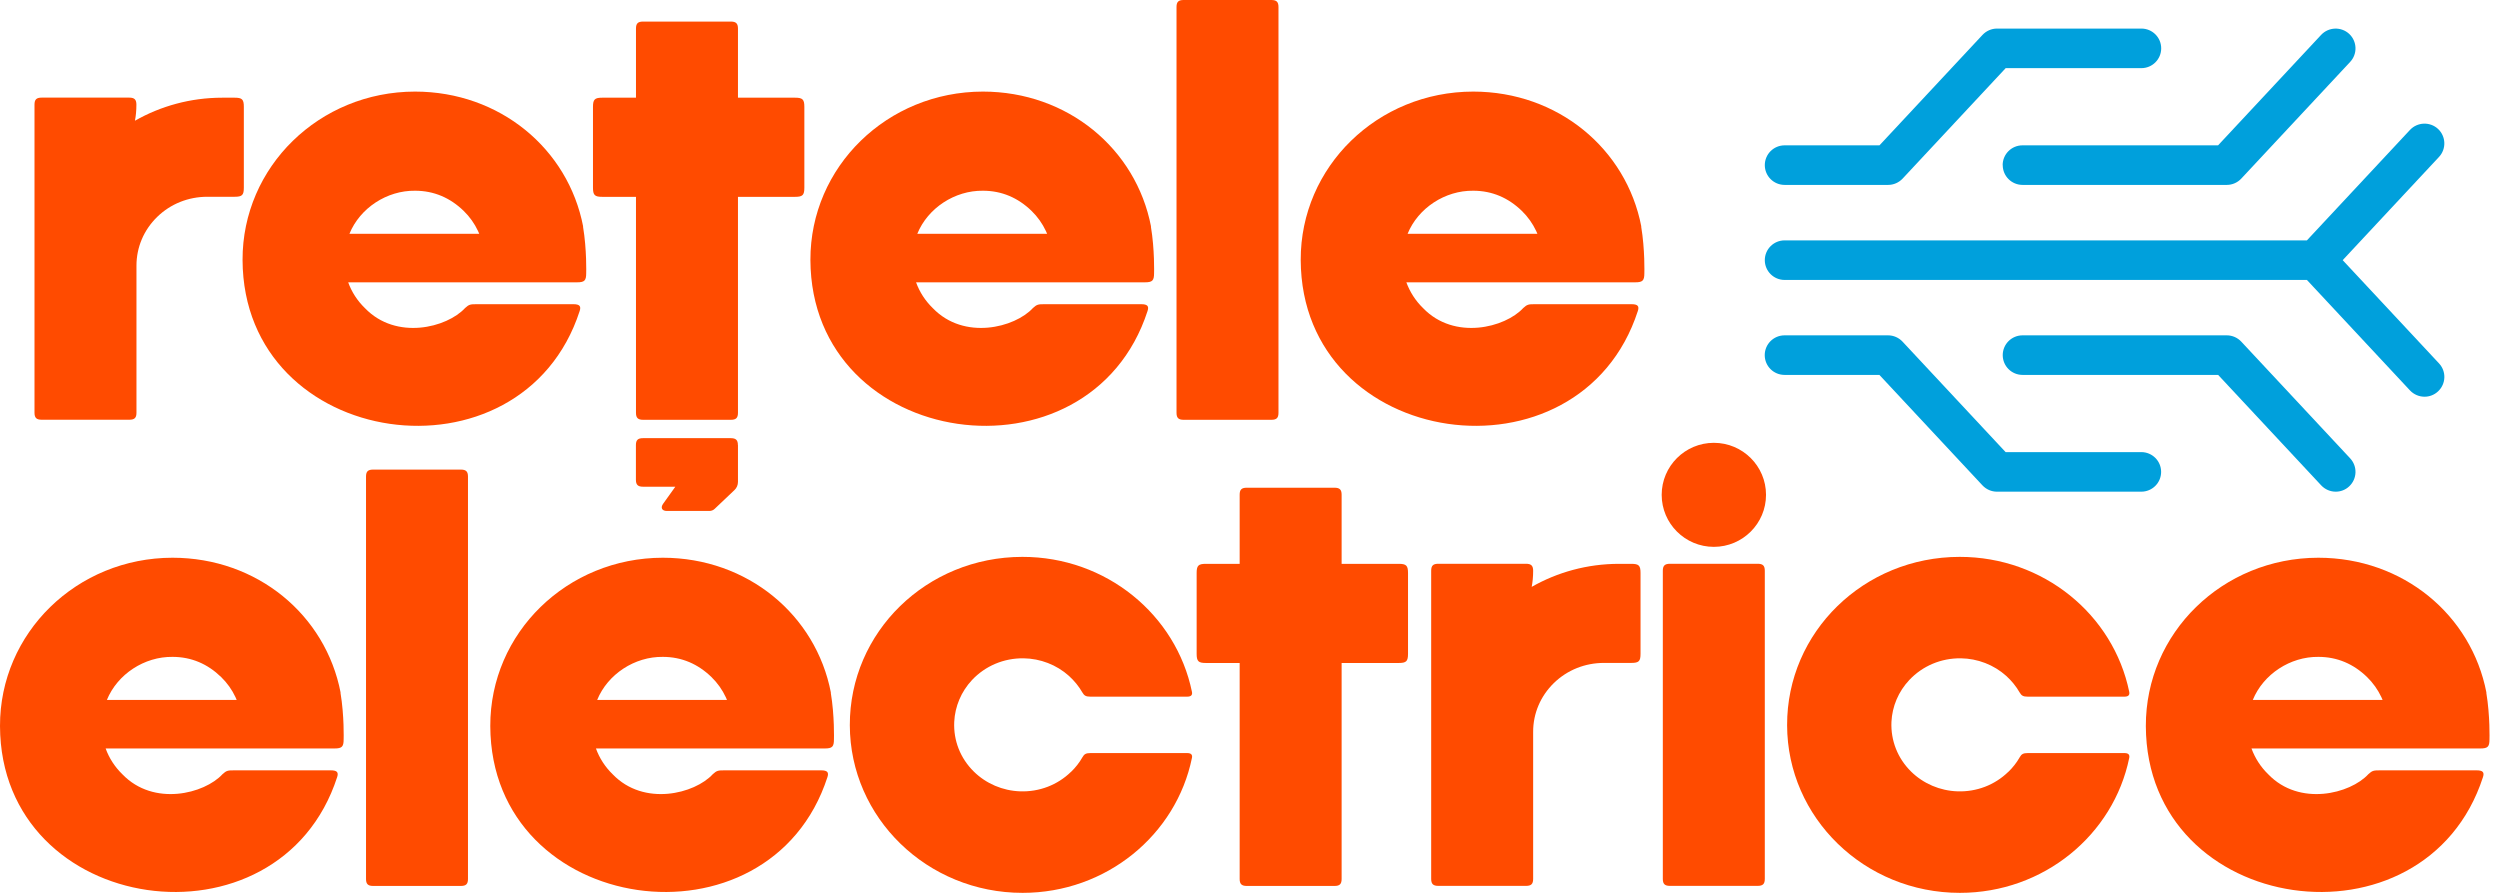 <svg width="140" height="50" viewBox="0 0 140 50" fill="none" xmlns="http://www.w3.org/2000/svg">
<g clip-path="url(#clip0_953_4217)">
<path d="M44.526 5.471H41.326V1.599C41.326 1.317 41.217 1.208 40.926 1.208H36.016C35.725 1.208 35.615 1.313 35.615 1.599V5.471H33.724C33.304 5.471 33.207 5.568 33.207 5.987V10.507C33.207 10.927 33.304 11.023 33.724 11.023H35.615V23.118C35.615 23.4 35.725 23.509 36.016 23.509H40.926C41.217 23.509 41.326 23.404 41.326 23.118V11.023H44.526C44.947 11.023 45.044 10.927 45.044 10.507V5.987C45.044 5.568 44.947 5.471 44.526 5.471Z" fill="#FF4B00"/>
<path d="M41.322 24.927C41.322 24.645 41.213 24.537 40.922 24.537H36.011C35.721 24.537 35.611 24.641 35.611 24.927V26.865C35.611 27.147 35.721 27.256 36.011 27.256H37.818L37.135 28.211C36.977 28.433 37.07 28.614 37.345 28.614H39.725C39.835 28.614 39.94 28.574 40.02 28.497L41.132 27.442C41.257 27.325 41.326 27.16 41.326 26.986V24.927H41.322Z" fill="#FF4B00"/>
<path d="M71.195 0H66.285C65.994 0 65.885 0.105 65.885 0.391V23.119C65.885 23.401 65.994 23.509 66.285 23.509H71.195C71.486 23.509 71.595 23.404 71.595 23.119V0.391C71.595 0.109 71.486 0 71.195 0Z" fill="#FF4B00"/>
<path d="M19.568 13.094C20.158 11.648 21.669 10.661 23.245 10.681C24.304 10.681 25.213 11.08 25.965 11.809C26.305 12.139 26.575 12.522 26.769 12.937C26.794 12.989 26.818 13.042 26.838 13.094H19.568ZM32.657 12.687C31.817 8.328 27.986 5.133 23.245 5.129C17.883 5.133 13.57 9.339 13.583 14.557C13.623 25.238 29.226 27.397 32.463 17.413C32.548 17.151 32.463 17.035 32.112 17.035H26.688C26.345 17.035 26.264 17.047 26.046 17.248C25.032 18.352 22.191 19.073 20.441 17.26C20.012 16.845 19.693 16.35 19.499 15.81H32.314C32.734 15.81 32.827 15.713 32.827 15.298C32.827 15.298 32.867 13.993 32.649 12.687" fill="#FF4B00"/>
<path d="M51.368 13.094C51.958 11.648 53.47 10.661 55.046 10.681C56.105 10.681 57.014 11.08 57.766 11.809C58.105 12.139 58.376 12.522 58.57 12.937C58.594 12.989 58.618 13.042 58.639 13.094H51.368ZM64.458 12.687C63.617 8.328 59.786 5.133 55.046 5.129C49.683 5.133 45.371 9.339 45.383 14.557C45.424 25.238 61.027 27.397 64.264 17.413C64.349 17.151 64.264 17.035 63.912 17.035H58.489C58.145 17.035 58.065 17.047 57.846 17.248C56.832 18.352 53.991 19.073 52.241 17.26C51.813 16.845 51.494 16.35 51.3 15.81H64.114C64.535 15.81 64.628 15.713 64.628 15.298C64.628 15.298 64.668 13.993 64.45 12.687" fill="#FF4B00"/>
<path d="M78.825 13.094C79.415 11.648 80.926 10.661 82.502 10.681C83.561 10.681 84.47 11.08 85.222 11.809C85.561 12.139 85.832 12.522 86.026 12.937C86.05 12.989 86.075 13.042 86.095 13.094H78.825ZM91.914 12.687C91.074 8.328 87.243 5.133 82.502 5.129C77.139 5.133 72.827 9.339 72.84 14.557C72.88 25.238 88.483 27.397 91.72 17.413C91.805 17.151 91.72 17.035 91.369 17.035H85.945C85.602 17.035 85.521 17.047 85.303 17.248C84.288 18.352 81.447 19.073 79.698 17.26C79.269 16.845 78.954 16.35 78.756 15.81H91.571C91.991 15.81 92.084 15.713 92.084 15.298C92.084 15.298 92.124 13.993 91.906 12.687" fill="#FF4B00"/>
<path d="M13.142 5.471H12.447C10.665 5.471 8.992 5.943 7.557 6.761C7.61 6.487 7.638 6.188 7.638 5.858C7.638 5.576 7.529 5.467 7.238 5.467H2.332C2.041 5.467 1.932 5.572 1.932 5.858V23.114C1.932 23.396 2.041 23.505 2.332 23.505H7.242C7.533 23.505 7.642 23.4 7.642 23.114V14.875C7.642 13.844 8.054 12.877 8.802 12.147C9.55 11.418 10.548 11.019 11.607 11.019H13.142C13.562 11.019 13.655 10.923 13.655 10.508V5.983C13.655 5.564 13.558 5.471 13.142 5.471Z" fill="#FF4B00"/>
<path d="M5.985 39.198C6.575 37.752 8.087 36.765 9.663 36.785C10.722 36.785 11.631 37.184 12.382 37.913C12.722 38.243 12.993 38.626 13.187 39.041C13.211 39.093 13.235 39.146 13.255 39.198H5.985ZM19.075 38.791C18.234 34.432 14.403 31.237 9.663 31.233C4.3 31.237 -0.012 35.443 2.55029e-05 40.661C0.04 51.342 15.644 53.501 18.881 43.517C18.966 43.255 18.881 43.139 18.529 43.139H13.106C12.762 43.139 12.681 43.151 12.463 43.352C11.449 44.456 8.608 45.177 6.858 43.364C6.43 42.949 6.11 42.454 5.916 41.914H18.731C19.151 41.914 19.244 41.817 19.244 41.402C19.244 41.402 19.285 40.097 19.067 38.791" fill="#FF4B00"/>
<path d="M33.441 39.198C34.031 37.752 35.543 36.765 37.119 36.785C38.178 36.785 39.087 37.184 39.839 37.913C40.178 38.243 40.449 38.626 40.643 39.041C40.667 39.093 40.691 39.146 40.712 39.198H33.441ZM46.531 38.791C45.69 34.432 41.859 31.237 37.119 31.233C31.756 31.237 27.444 35.443 27.456 40.661C27.497 51.342 43.1 53.501 46.337 43.517C46.422 43.255 46.337 43.139 45.985 43.139H40.562C40.218 43.139 40.138 43.151 39.919 43.352C38.905 44.456 36.064 45.177 34.314 43.364C33.886 42.949 33.567 42.454 33.373 41.914H46.187C46.608 41.914 46.701 41.817 46.701 41.402C46.701 41.402 46.741 40.097 46.523 38.791" fill="#FF4B00"/>
<path d="M126.156 39.198C126.746 37.752 128.257 36.765 129.833 36.785C130.892 36.785 131.801 37.184 132.553 37.913C132.892 38.243 133.163 38.626 133.357 39.041C133.381 39.093 133.406 39.146 133.426 39.198H126.156ZM139.241 38.791C138.401 34.432 134.57 31.237 129.829 31.233C124.466 31.237 120.154 35.443 120.167 40.661C120.207 51.342 135.81 53.501 139.047 43.517C139.132 43.255 139.047 43.139 138.696 43.139H133.272C132.929 43.139 132.848 43.151 132.63 43.352C131.615 44.456 128.774 45.177 127.025 43.364C126.596 42.949 126.281 42.454 126.083 41.914H138.898C139.318 41.914 139.411 41.817 139.411 41.402C139.411 41.402 139.451 40.097 139.233 38.791" fill="#FF4B00"/>
<path d="M78.332 31.575H75.131V27.703C75.131 27.421 75.022 27.312 74.731 27.312H69.821C69.53 27.312 69.421 27.417 69.421 27.703V31.575H67.529C67.109 31.575 67.012 31.672 67.012 32.091V36.611C67.012 37.031 67.109 37.127 67.529 37.127H69.421V49.222C69.421 49.504 69.53 49.613 69.821 49.613H74.731C75.022 49.613 75.131 49.508 75.131 49.222V37.127H78.332C78.752 37.127 78.849 37.031 78.849 36.611V32.091C78.849 31.672 78.752 31.575 78.332 31.575Z" fill="#FF4B00"/>
<path d="M25.807 26.297H20.897C20.606 26.297 20.497 26.402 20.497 26.688V49.222C20.497 49.505 20.606 49.613 20.897 49.613H25.807C26.098 49.613 26.207 49.508 26.207 49.222V26.688C26.207 26.406 26.098 26.297 25.807 26.297Z" fill="#FF4B00"/>
<path d="M91.361 31.575H90.665C88.883 31.575 87.21 32.047 85.775 32.865C85.828 32.591 85.856 32.292 85.856 31.962C85.856 31.68 85.747 31.571 85.456 31.571H80.546C80.255 31.571 80.146 31.676 80.146 31.962V49.218C80.146 49.5 80.255 49.609 80.546 49.609H85.456C85.747 49.609 85.856 49.504 85.856 49.218V40.979C85.856 39.948 86.269 38.981 87.016 38.251C87.764 37.522 88.762 37.123 89.821 37.123H91.356C91.777 37.123 91.87 37.027 91.87 36.612V32.087C91.87 31.668 91.773 31.575 91.356 31.575" fill="#FF4B00"/>
<path d="M59.972 43.227C59.216 43.961 58.202 44.351 57.131 44.315C56.153 44.283 55.22 43.884 54.533 43.207C53.781 42.466 53.389 41.475 53.437 40.427C53.478 39.557 53.829 38.727 54.432 38.082C55.179 37.288 56.214 36.853 57.317 36.865C58.259 36.878 59.168 37.228 59.859 37.849C60.162 38.123 60.417 38.437 60.611 38.775C60.716 38.956 60.809 39.013 61.063 39.013H66.483C66.705 39.013 66.786 38.916 66.749 38.743C65.864 34.428 61.948 31.18 57.252 31.185C51.89 31.189 47.578 35.395 47.59 40.612C47.602 45.798 51.926 50 57.264 50C61.956 50 65.868 46.753 66.749 42.442C66.786 42.268 66.705 42.172 66.483 42.172H61.067C60.813 42.172 60.716 42.228 60.615 42.409C60.445 42.708 60.231 42.981 59.976 43.227" fill="#FF4B00"/>
<path d="M112.46 43.227C111.704 43.961 110.69 44.351 109.619 44.315C108.641 44.283 107.707 43.884 107.02 43.207C106.269 42.466 105.877 41.475 105.921 40.427C105.962 39.557 106.313 38.727 106.919 38.082C107.667 37.288 108.702 36.853 109.805 36.865C110.746 36.878 111.656 37.228 112.347 37.849C112.65 38.123 112.904 38.437 113.098 38.775C113.204 38.956 113.296 39.013 113.551 39.013H118.97C119.193 39.013 119.273 38.916 119.237 38.743C118.352 34.428 114.436 31.18 109.74 31.185C104.377 31.189 100.065 35.395 100.078 40.612C100.09 45.798 104.414 50 109.752 50C114.444 50 118.356 46.753 119.237 42.442C119.273 42.268 119.193 42.172 118.97 42.172H113.555C113.3 42.172 113.204 42.228 113.102 42.409C112.933 42.708 112.719 42.981 112.464 43.227" fill="#FF4B00"/>
<path d="M98.897 27.711C98.897 26.1 97.588 24.798 95.976 24.798C94.363 24.798 93.054 26.104 93.054 27.711C93.054 29.319 94.363 30.624 95.976 30.624C97.588 30.624 98.897 29.319 98.897 27.711ZM98.829 31.962V49.218C98.829 49.5 98.72 49.609 98.429 49.609H93.519C93.228 49.609 93.118 49.504 93.118 49.218V31.962C93.118 31.68 93.228 31.571 93.519 31.571H98.429C98.72 31.571 98.829 31.676 98.829 31.962Z" fill="#FF4B00"/>
<path d="M119.912 25.318H112.314L106.544 19.134C106.333 18.908 106.038 18.779 105.731 18.779H99.936C99.322 18.779 98.825 19.275 98.825 19.887C98.825 20.5 99.322 20.995 99.936 20.995H105.246L111.017 27.18C111.227 27.405 111.522 27.534 111.829 27.534H119.912C120.526 27.534 121.023 27.039 121.023 26.426C121.023 25.814 120.526 25.318 119.912 25.318Z" fill="#00A0DC"/>
<path d="M125.513 19.134C125.303 18.908 125.008 18.779 124.701 18.779H113.264C112.65 18.779 112.153 19.275 112.153 19.887C112.153 20.5 112.65 20.995 113.264 20.995H124.216L129.987 27.18C130.205 27.413 130.504 27.534 130.799 27.534C131.07 27.534 131.341 27.438 131.555 27.236C132.003 26.817 132.028 26.12 131.611 25.669L125.513 19.134Z" fill="#00A0DC"/>
<path d="M131.191 14.569L136.586 8.787C137.002 8.34 136.978 7.639 136.53 7.22C136.081 6.805 135.378 6.829 134.958 7.277L129.187 13.461H99.94C99.326 13.461 98.829 13.957 98.829 14.569C98.829 15.181 99.326 15.677 99.94 15.677H129.187L134.958 21.862C135.176 22.095 135.475 22.216 135.774 22.216C136.045 22.216 136.315 22.119 136.53 21.918C136.978 21.499 137.006 20.802 136.586 20.351L131.191 14.569Z" fill="#00A0DC"/>
<path d="M99.94 10.355H105.735C106.042 10.355 106.337 10.226 106.548 10L112.318 3.816H119.916C120.53 3.816 121.027 3.32 121.027 2.708C121.027 2.095 120.53 1.6 119.916 1.6H111.833C111.526 1.6 111.231 1.729 111.021 1.954L105.25 8.139H99.94C99.326 8.139 98.829 8.634 98.829 9.247C98.829 9.859 99.326 10.355 99.94 10.355Z" fill="#00A0DC"/>
<path d="M112.153 9.247C112.153 9.859 112.65 10.355 113.264 10.355H124.701C125.008 10.355 125.303 10.226 125.513 10L131.611 3.465C132.028 3.018 132.003 2.317 131.555 1.898C131.106 1.483 130.403 1.507 129.983 1.954L124.212 8.139H113.26C112.646 8.139 112.149 8.634 112.149 9.247" fill="#00A0DC"/>
</g>
<defs>
<clipPath id="clip0_953_4217">
<rect width="139.423" height="50" fill="white"/>
</clipPath>
</defs>
</svg>